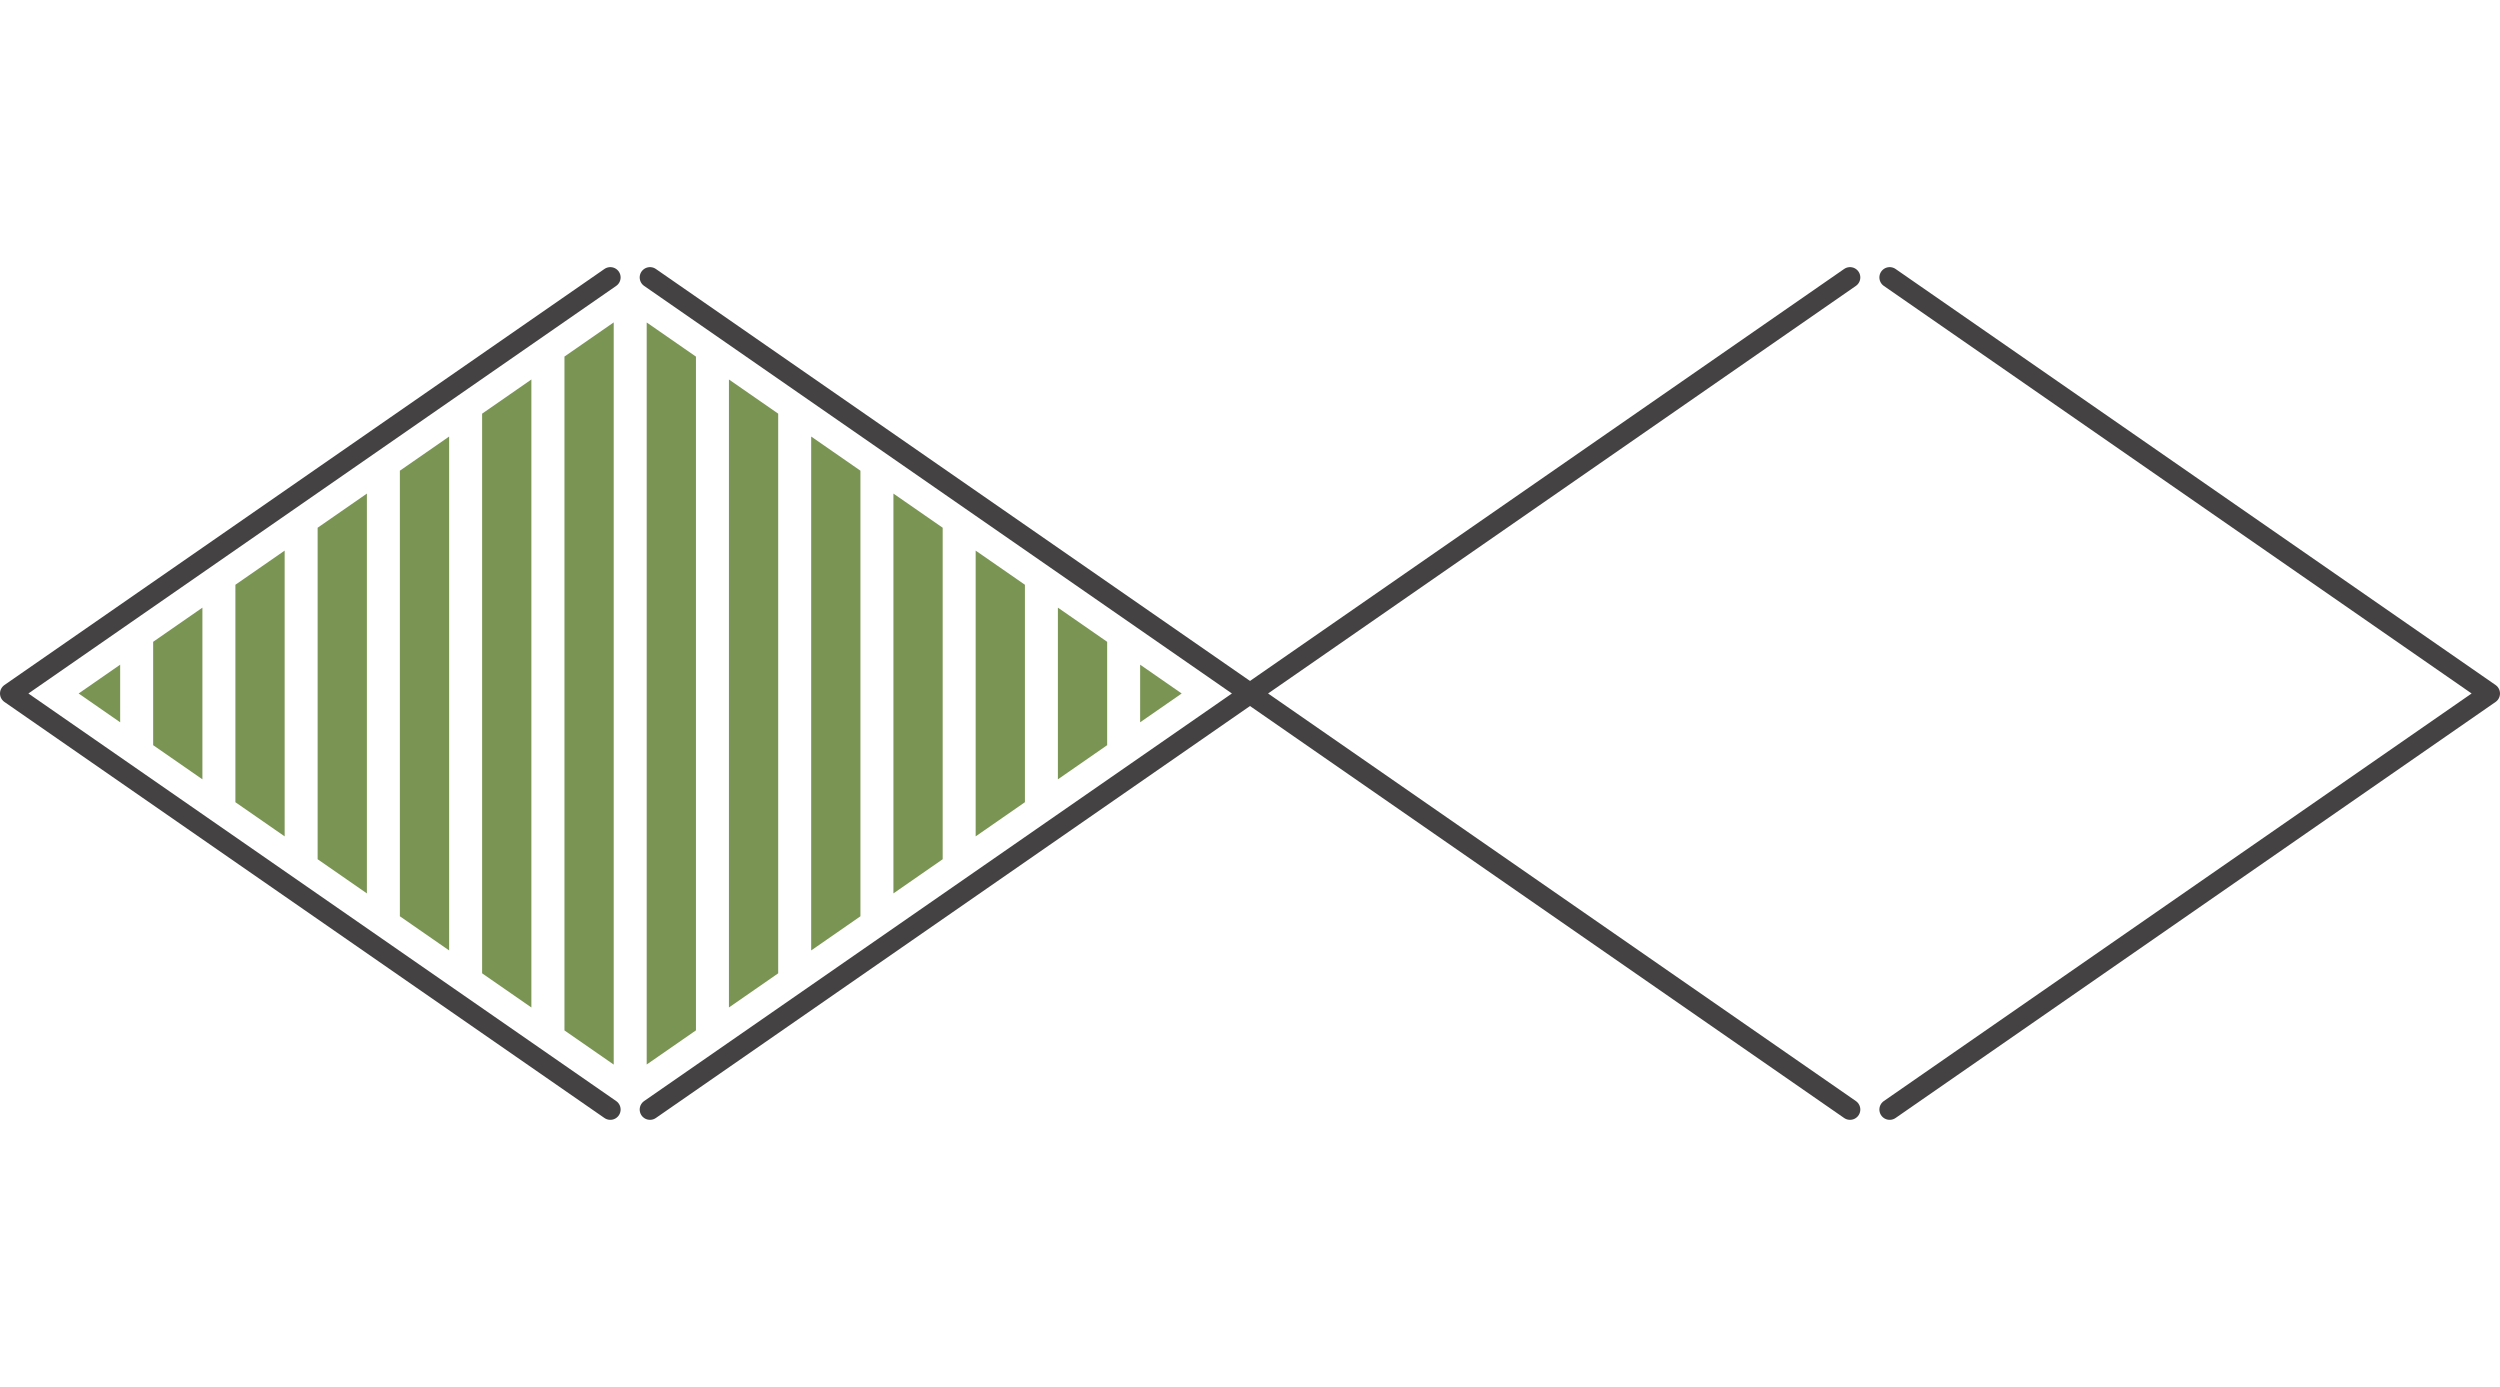 <?xml version="1.0" encoding="UTF-8"?>
<svg id="Layer_2" data-name="Layer 2" xmlns="http://www.w3.org/2000/svg" xmlns:xlink="http://www.w3.org/1999/xlink" viewBox="0 0 242.58 134.58">
  <defs>
    <style>
      .cls-1, .cls-2 {
        fill: none;
      }

      .cls-2 {
        stroke: #454243;
        stroke-linecap: round;
        stroke-linejoin: round;
        stroke-width: 2px;
      }

      .cls-3 {
        fill: #7a9454;
      }

      .cls-4 {
        clip-path: url(#clippath);
      }
    </style>
    <clipPath id="clippath">
      <polyline class="cls-1" points="60.92 30.02 114.66 67.29 60.92 104.56 61.37 104.56 7.63 67.29 61.37 30.02"/>
    </clipPath>
  </defs>
  <g id="Layer_1-2" data-name="Layer 1">
    <g>
      <polyline class="cls-2" points="59.22 26.92 1 67.29 59.22 107.66"/>
      <polyline class="cls-2" points="63.07 107.66 121.29 67.29 63.07 26.92"/>
      <g class="cls-4">
        <g>
          <rect class="cls-3" x="6.88" y="0" width="4.78" height="134.58"/>
          <rect class="cls-3" x="14.86" y="0" width="4.78" height="134.58"/>
          <rect class="cls-3" x="22.84" y="0" width="4.78" height="134.58"/>
          <rect class="cls-3" x="30.82" y="0" width="4.78" height="134.58"/>
          <rect class="cls-3" x="38.8" y="0" width="4.78" height="134.58"/>
          <rect class="cls-3" x="46.78" y="0" width="4.78" height="134.58"/>
          <rect class="cls-3" x="54.77" y="0" width="4.78" height="134.58"/>
          <rect class="cls-3" x="62.75" y="0" width="4.78" height="134.58"/>
          <rect class="cls-3" x="70.73" y="0" width="4.78" height="134.58"/>
          <rect class="cls-3" x="78.71" y="0" width="4.78" height="134.58"/>
          <rect class="cls-3" x="86.69" y="0" width="4.78" height="134.58"/>
          <rect class="cls-3" x="94.67" y="0" width="4.78" height="134.58"/>
          <rect class="cls-3" x="102.65" y="0" width="4.78" height="134.58"/>
          <rect class="cls-3" x="110.63" y="0" width="4.78" height="134.58"/>
        </g>
      </g>
      <polyline class="cls-2" points="179.51 26.92 121.29 67.29 179.51 107.66"/>
      <polyline class="cls-2" points="183.36 107.66 241.58 67.29 183.36 26.92"/>
    </g>
  </g>
</svg>